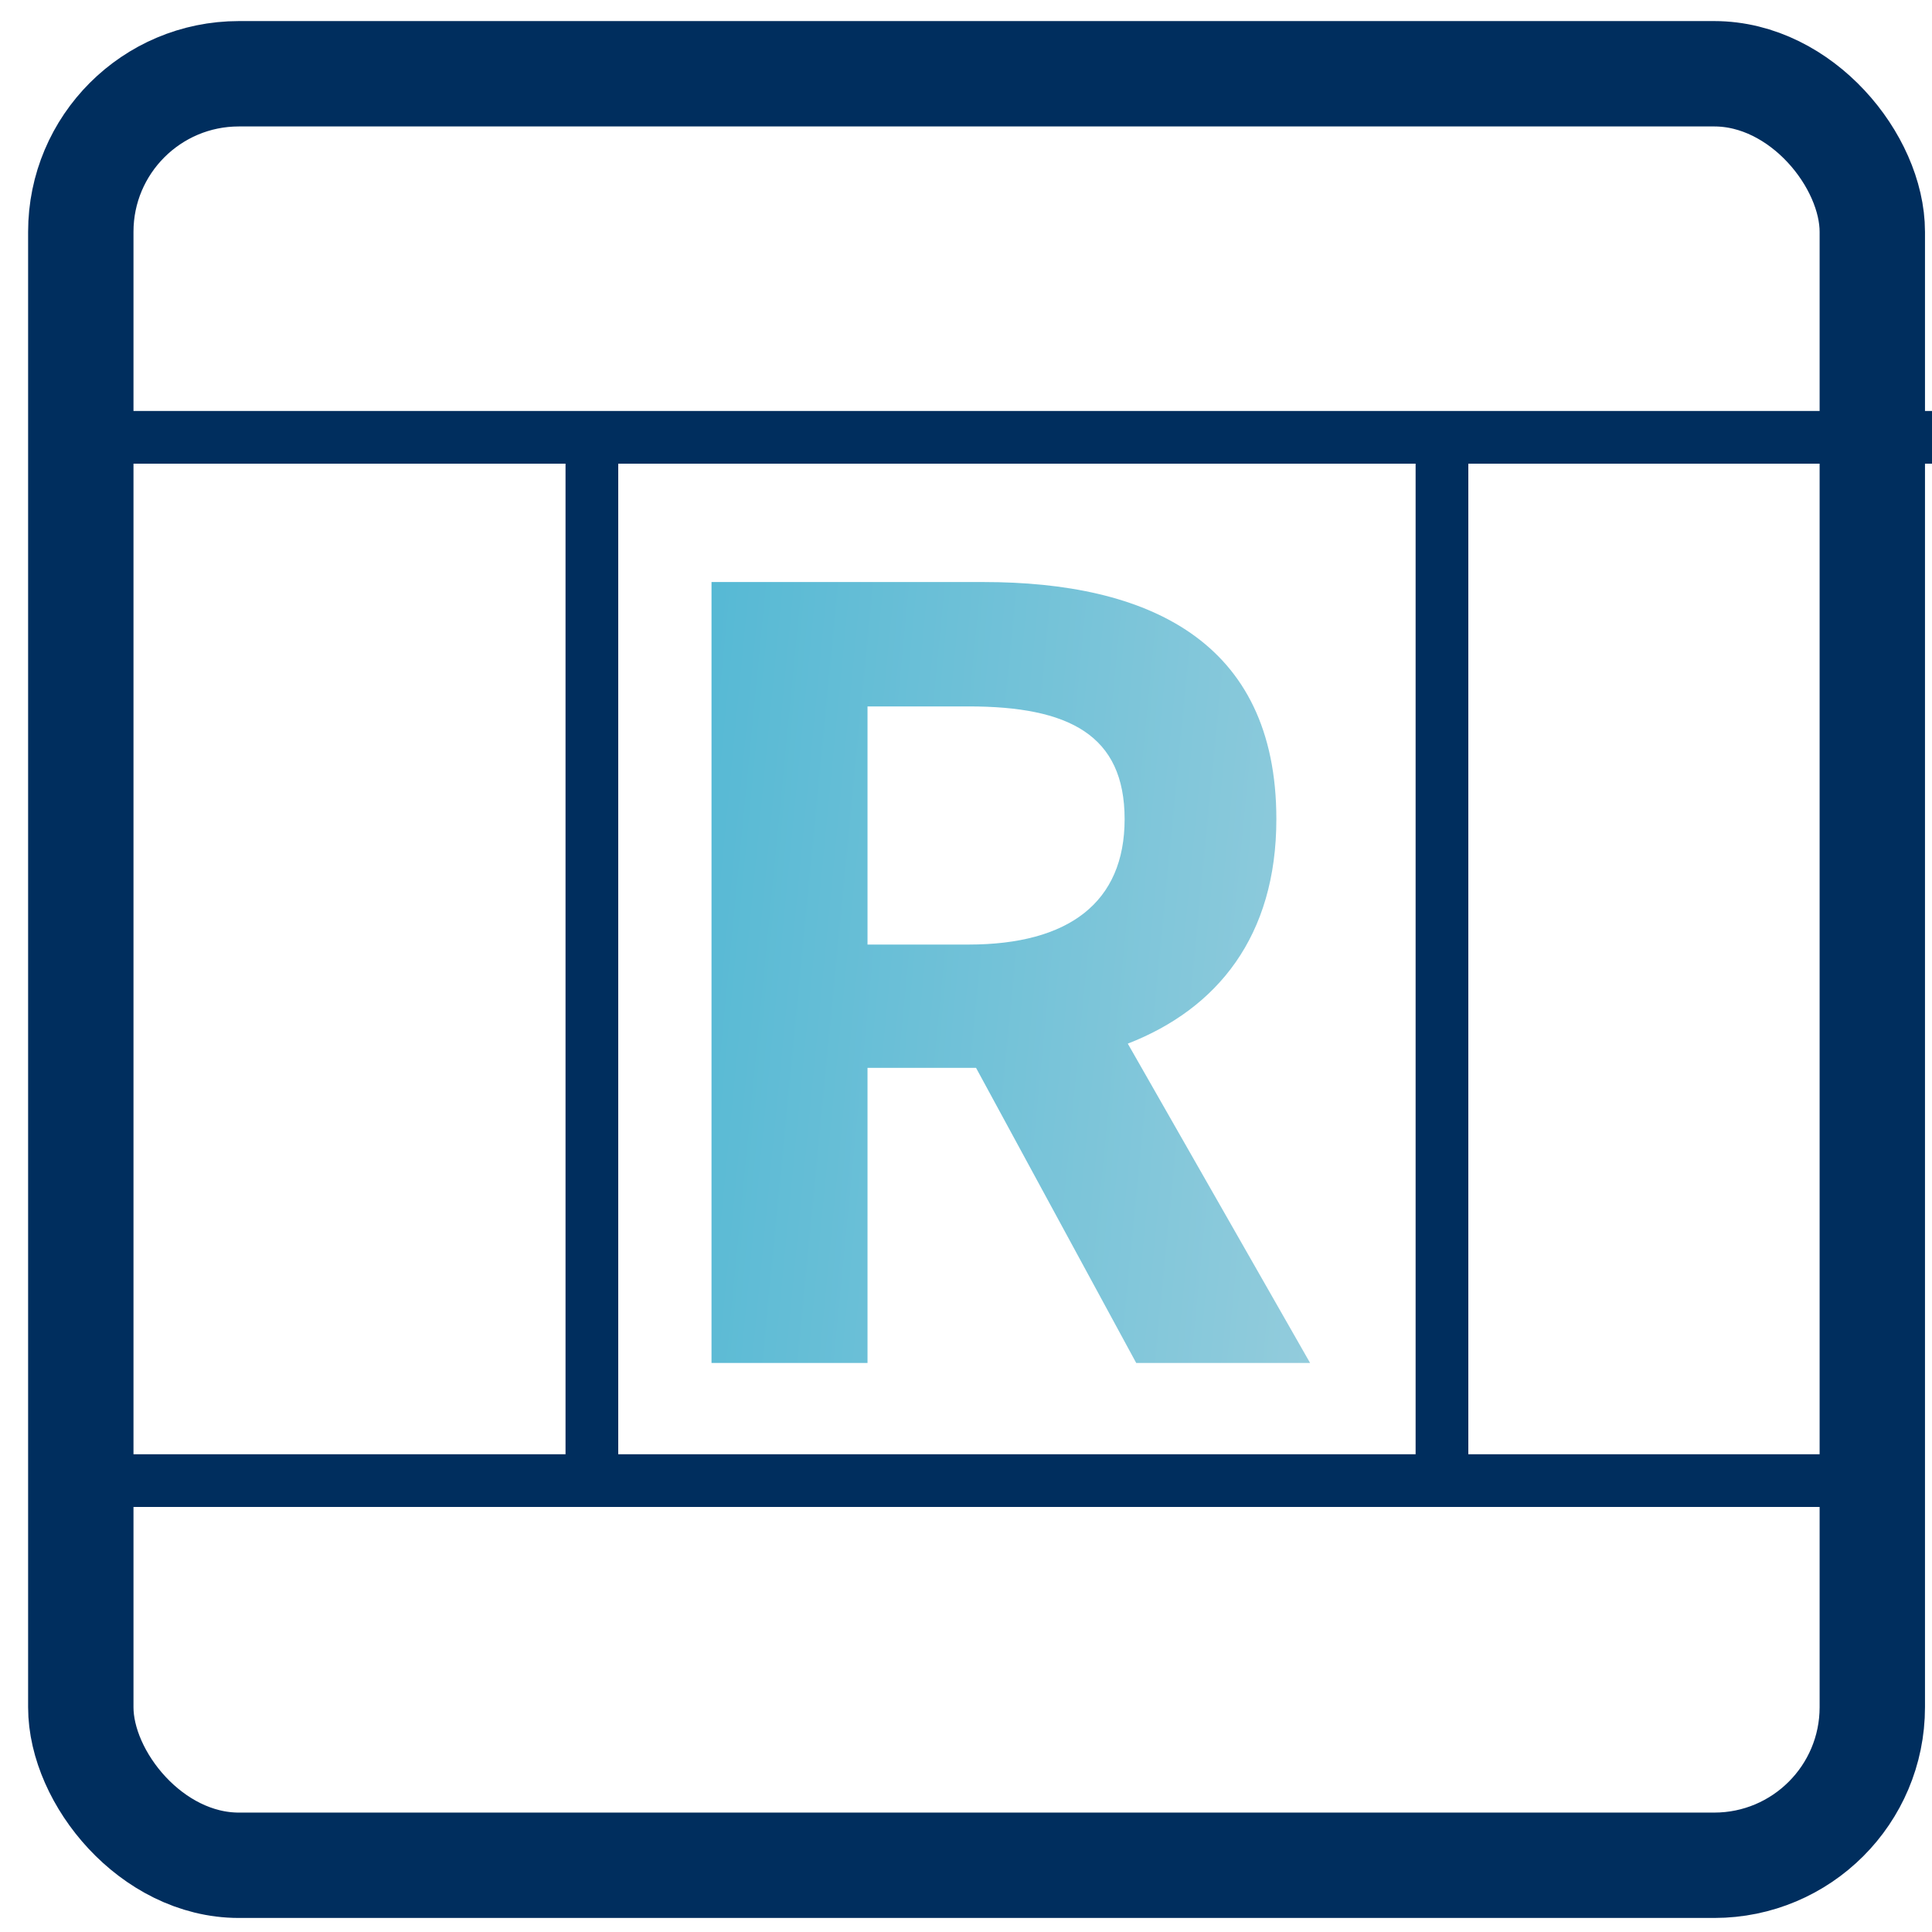 <svg width="50" height="50" viewBox="0 0 50 50" fill="none" xmlns="http://www.w3.org/2000/svg">
<line x1="3" y1="38.318" x2="48" y2="38.318" stroke="#002E5E" stroke-width="1.364"/>
<line x1="15.318" y1="39" x2="15.318" y2="11" stroke="#002E5E" stroke-width="1.364"/>
<line x1="37.318" y1="39" x2="37.318" y2="11" stroke="#002E5E" stroke-width="1.364"/>
<line x1="1" y1="11.318" x2="50" y2="11.318" stroke="#002E5E" stroke-width="1.364"/>
<rect x="2.091" y="1.909" width="46.364" height="46.364" rx="4.091" stroke="#002E5E" stroke-width="2.727"/>
<path d="M18.414 35.273V15.063H25.451C29.678 15.063 33.032 16.563 33.032 21.2C33.032 24.227 31.505 26.109 29.187 27.009L33.905 35.273H29.405L25.26 27.636H22.451V35.273H18.414ZM22.451 24.445H25.069C27.66 24.445 29.105 23.354 29.105 21.2C29.105 19.018 27.66 18.282 25.069 18.282H22.451V24.445Z" fill="url(#paint0_linear_6057_1233)"/>
<defs>
<linearGradient id="paint0_linear_6057_1233" x1="35.945" y1="63.585" x2="13.018" y2="61.358" gradientUnits="userSpaceOnUse">
<stop stop-color="#A3D1DE"/>
<stop offset="1" stop-color="#53B8D4"/>
</linearGradient>
</defs>
</svg>
